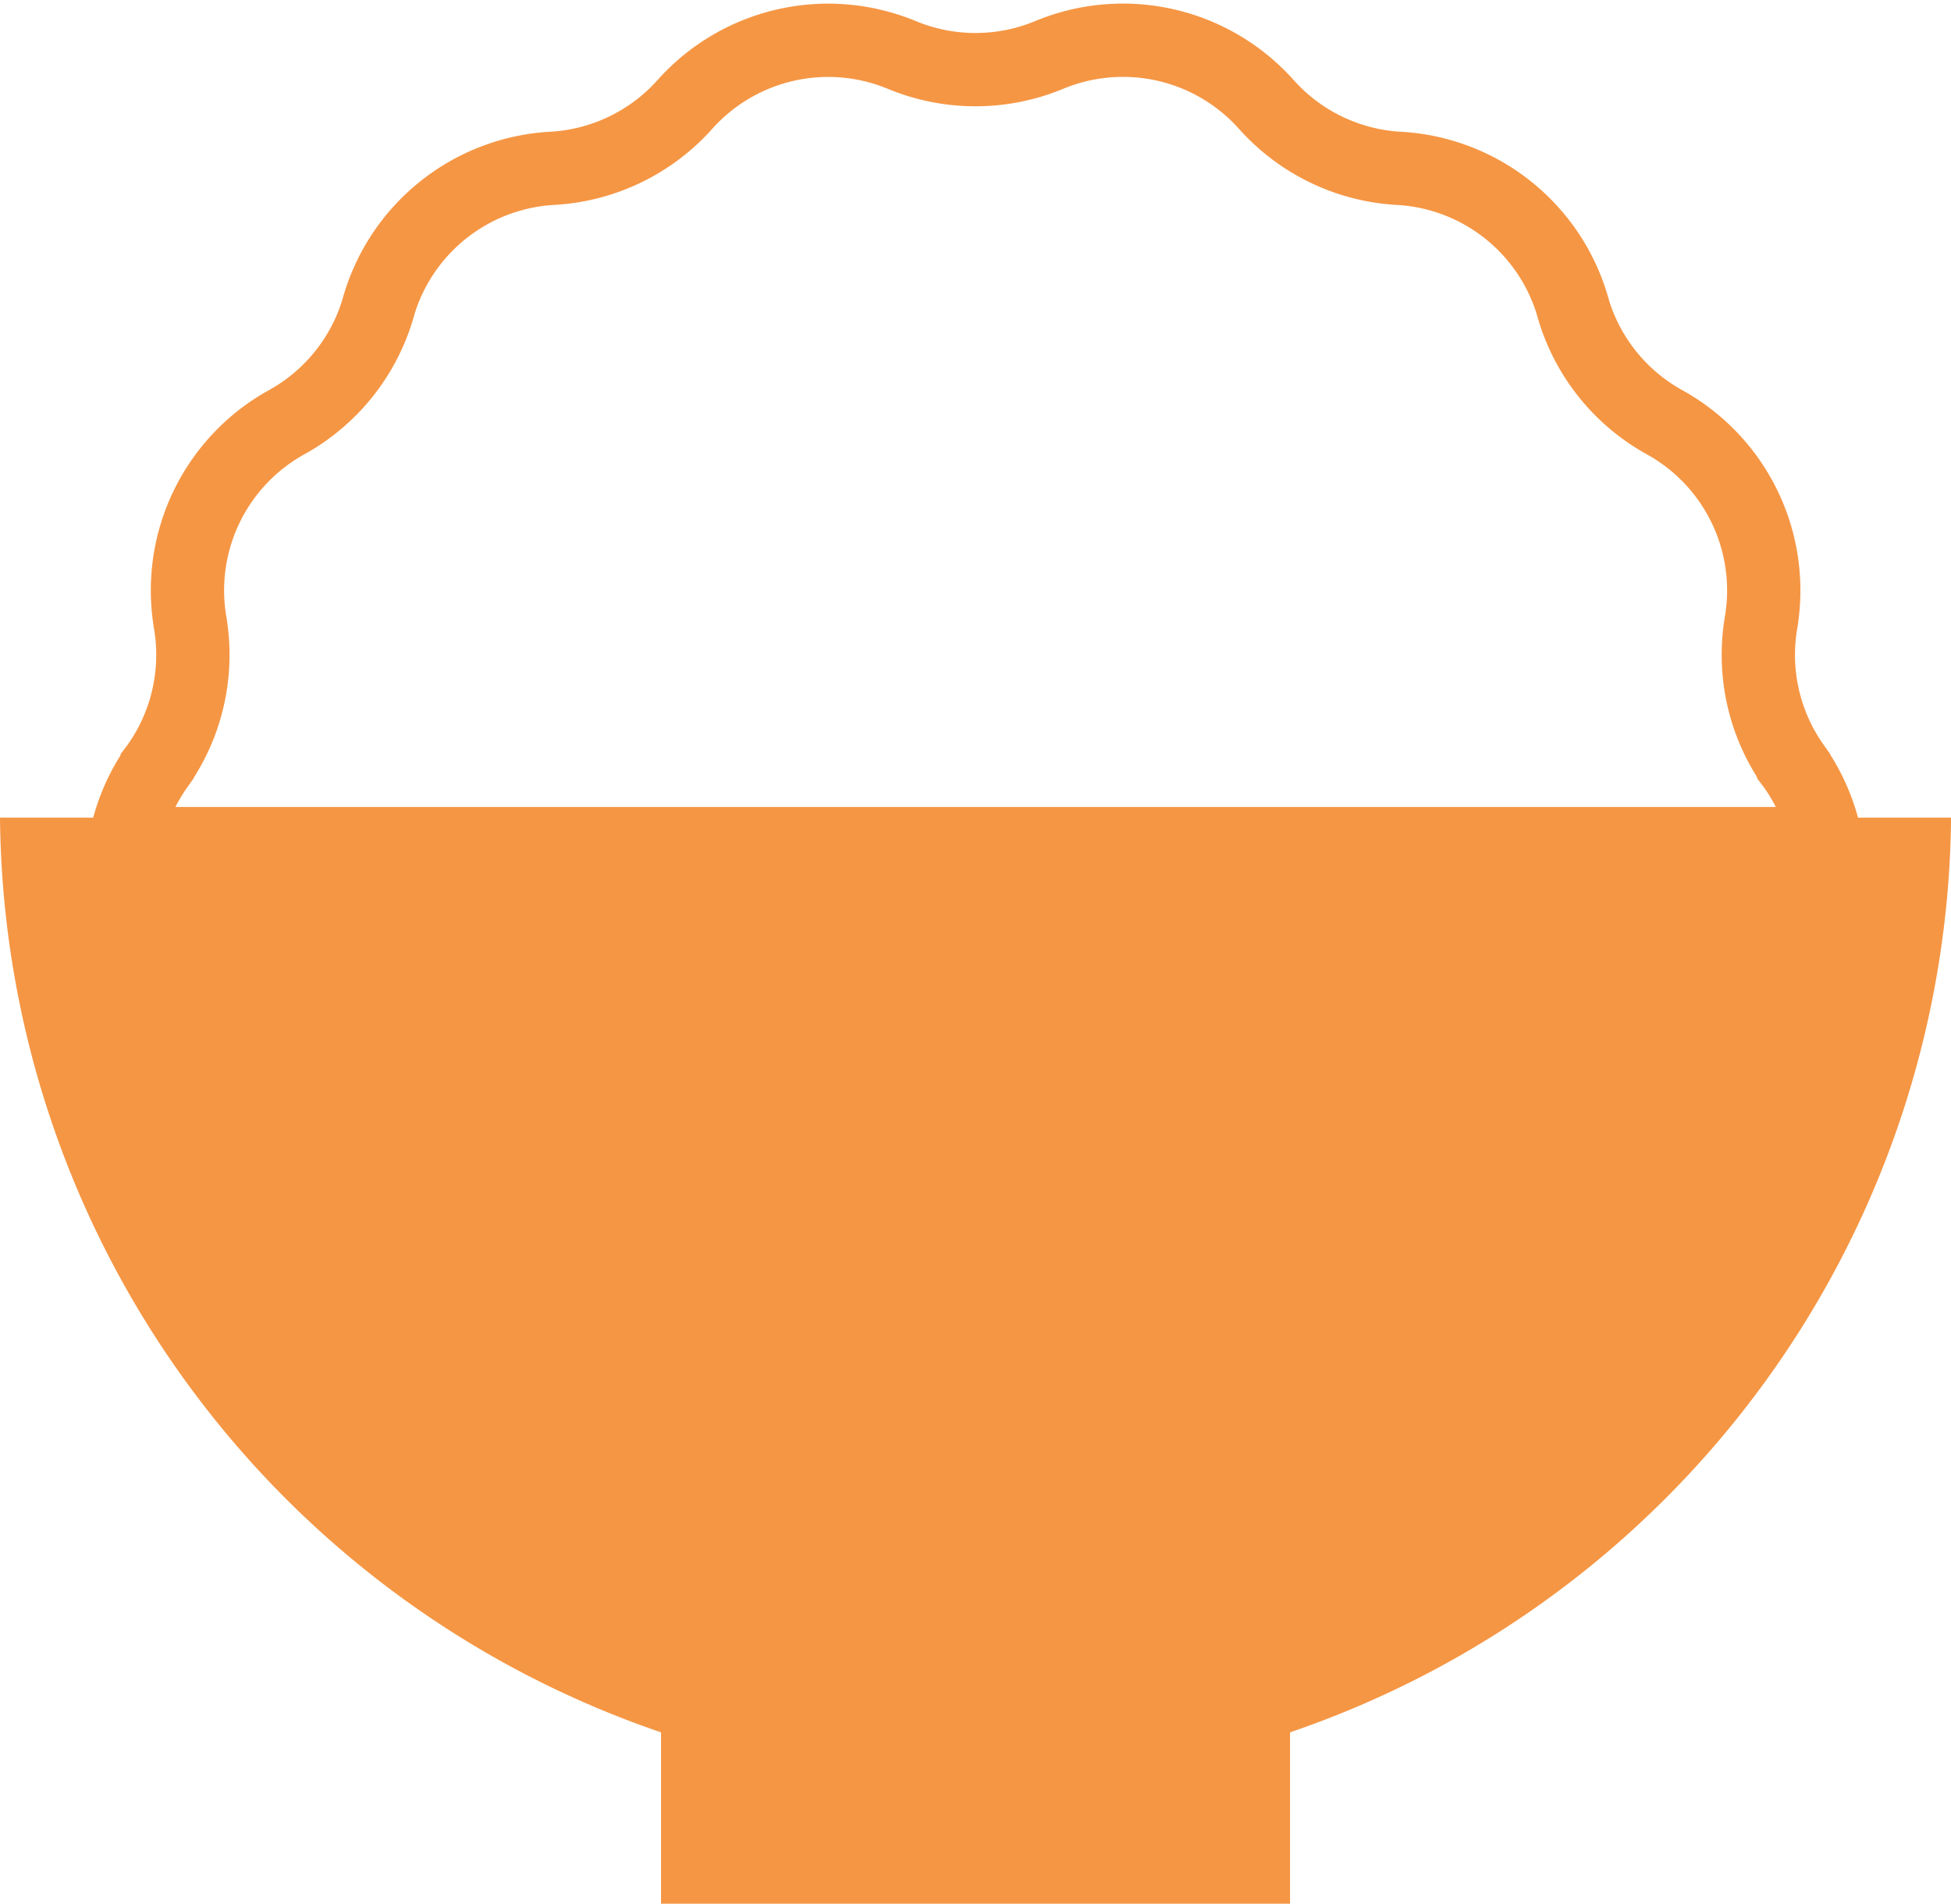 <svg xmlns="http://www.w3.org/2000/svg" width="53.235" height="51.949" viewBox="0 0 53.235 51.949">
  <g id="Group_1104" data-name="Group 1104" transform="translate(0 1.1)">
    <path id="Path_1913" data-name="Path 1913" d="M79.656,26.921a5.234,5.234,0,0,0-.881-2.108l-.009-.012a5.244,5.244,0,0,1-.89-3.907v-.005a5.243,5.243,0,0,0-2.636-5.468h0a5.243,5.243,0,0,1-2.5-3.138l0-.007a5.243,5.243,0,0,0-4.739-3.782h-.012a5.243,5.243,0,0,1-3.609-1.74l0,0A5.243,5.243,0,0,0,58.451,5.4a5.243,5.243,0,0,1-4.019,0,5.243,5.243,0,0,0-5.918,1.348l0,0A5.243,5.243,0,0,1,44.9,8.493h-.012a5.243,5.243,0,0,0-4.739,3.782l0,.007a5.243,5.243,0,0,1-2.5,3.138h0a5.243,5.243,0,0,0-2.636,5.468v.006a5.244,5.244,0,0,1-.89,3.907l-.009.012a5.234,5.234,0,0,0-.881,2.108Z" transform="translate(-29.824 -5)" fill="none" stroke="#f59644" stroke-miterlimit="10" stroke-width="2"/>
    <path id="Path_1914" data-name="Path 1914" d="M53.235,212.089H0A26.631,26.631,0,0,0,18.037,237.05v4.676H35.2V237.05a26.631,26.631,0,0,0,18.037-24.961" transform="translate(0 -190.877)" fill="#f59644"/>
  </g>
</svg>
